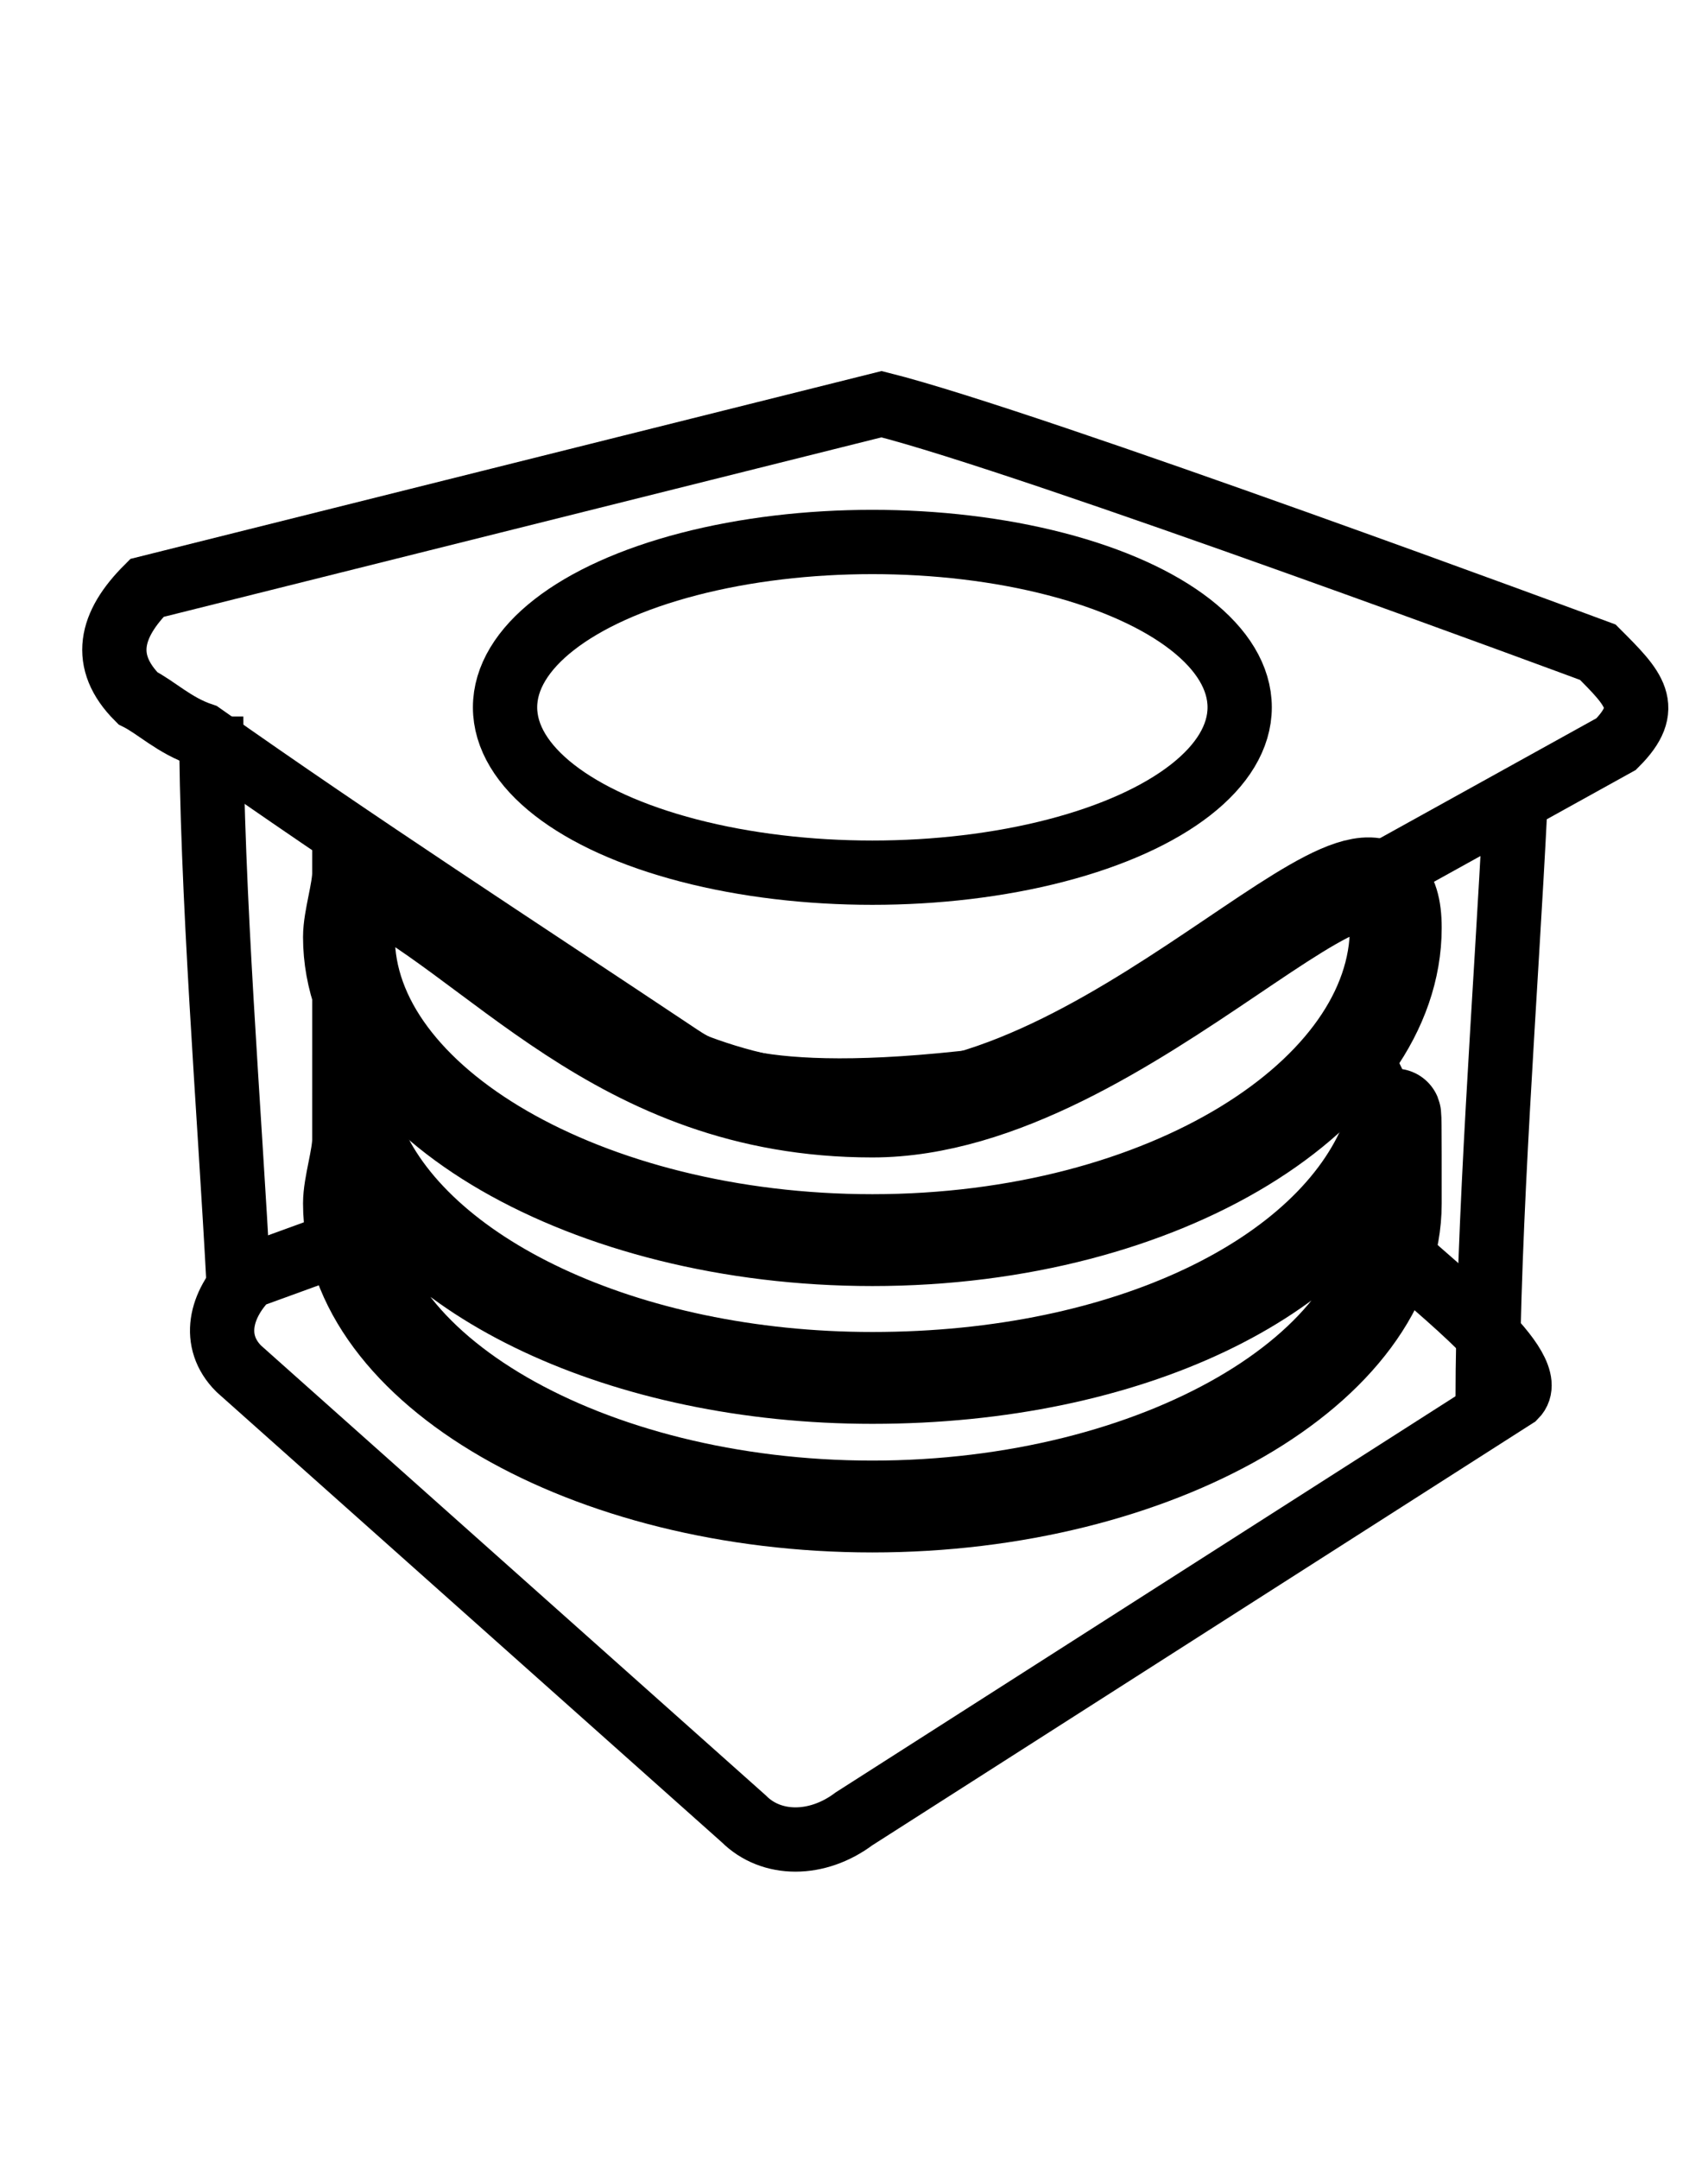 <?xml version="1.0" encoding="UTF-8"?>
<svg id="Layer_1" xmlns="http://www.w3.org/2000/svg" version="1.1" viewBox="0 0 18.6 23.5">
  <!-- Generator: Adobe Illustrator 29.0.0, SVG Export Plug-In . SVG Version: 2.1.0 Build 186)  -->
  <defs>
    <style>
      .st0 {
        stroke-width: 1px;
      }

      .st0, .st1, .st2, .st3 {
        fill: none;
        stroke: #000;
        stroke-miterlimit: 10;
      }

      .st1 {
        stroke-width: .7px;
      }

      .st2 {
        stroke-width: .7px;
      }

      .st3 {
        stroke-width: .7px;
      }
    </style>
  </defs>
  <path class="st2" d="M3.8,13.5l-1.1.4c-.3.3-.4.7-.1,1l5.5,4.9c.3.3.8.3,1.2,0l7.2-4.6c.3-.3-.9-1.2-1.2-1.5"/>
  <g>
    <path class="st0" d="M9.5,15c-2.7,0-5-1.1-5.6-2.6,0,.2-.1.5-.1.7,0,1.8,2.6,3.3,5.7,3.3s5.7-1.5,5.7-3.3,0-.5-.1-.7c-.6,1.5-2.8,2.6-5.6,2.6Z"/>
    <path class="st0" d="M9.5,13.5c3.2,0,5.7-1.6,5.7-3.4s-2.9,2-5.7,2-4.1-1.9-5.6-2.6c0,.2-.1.5-.1.7,0,1.8,2.6,3.3,5.7,3.3Z"/>
  </g>
  <path class="st1" d="M11.1,11.7l6.5-3.6c.4-.4.2-.6-.2-1,0,0-6.2-2.3-7.8-2.7L1.6,6.4c-.4.4-.5.8-.1,1.2.2.1.4.3.7.4,1.7,1.2,3.4,2.3,5.2,3.5.3.2,1,.6,3.8.2Z"/>
  <path class="st2" d="M2.3,7.8c0,1.9.2,4.3.3,6.2"/>
  <path class="st3" d="M16.2,15.3c0-2,.2-4.5.3-6.5"/>
  <ellipse class="st1" cx="9.5" cy="7.7" rx="4" ry="1.8"/>
</svg>